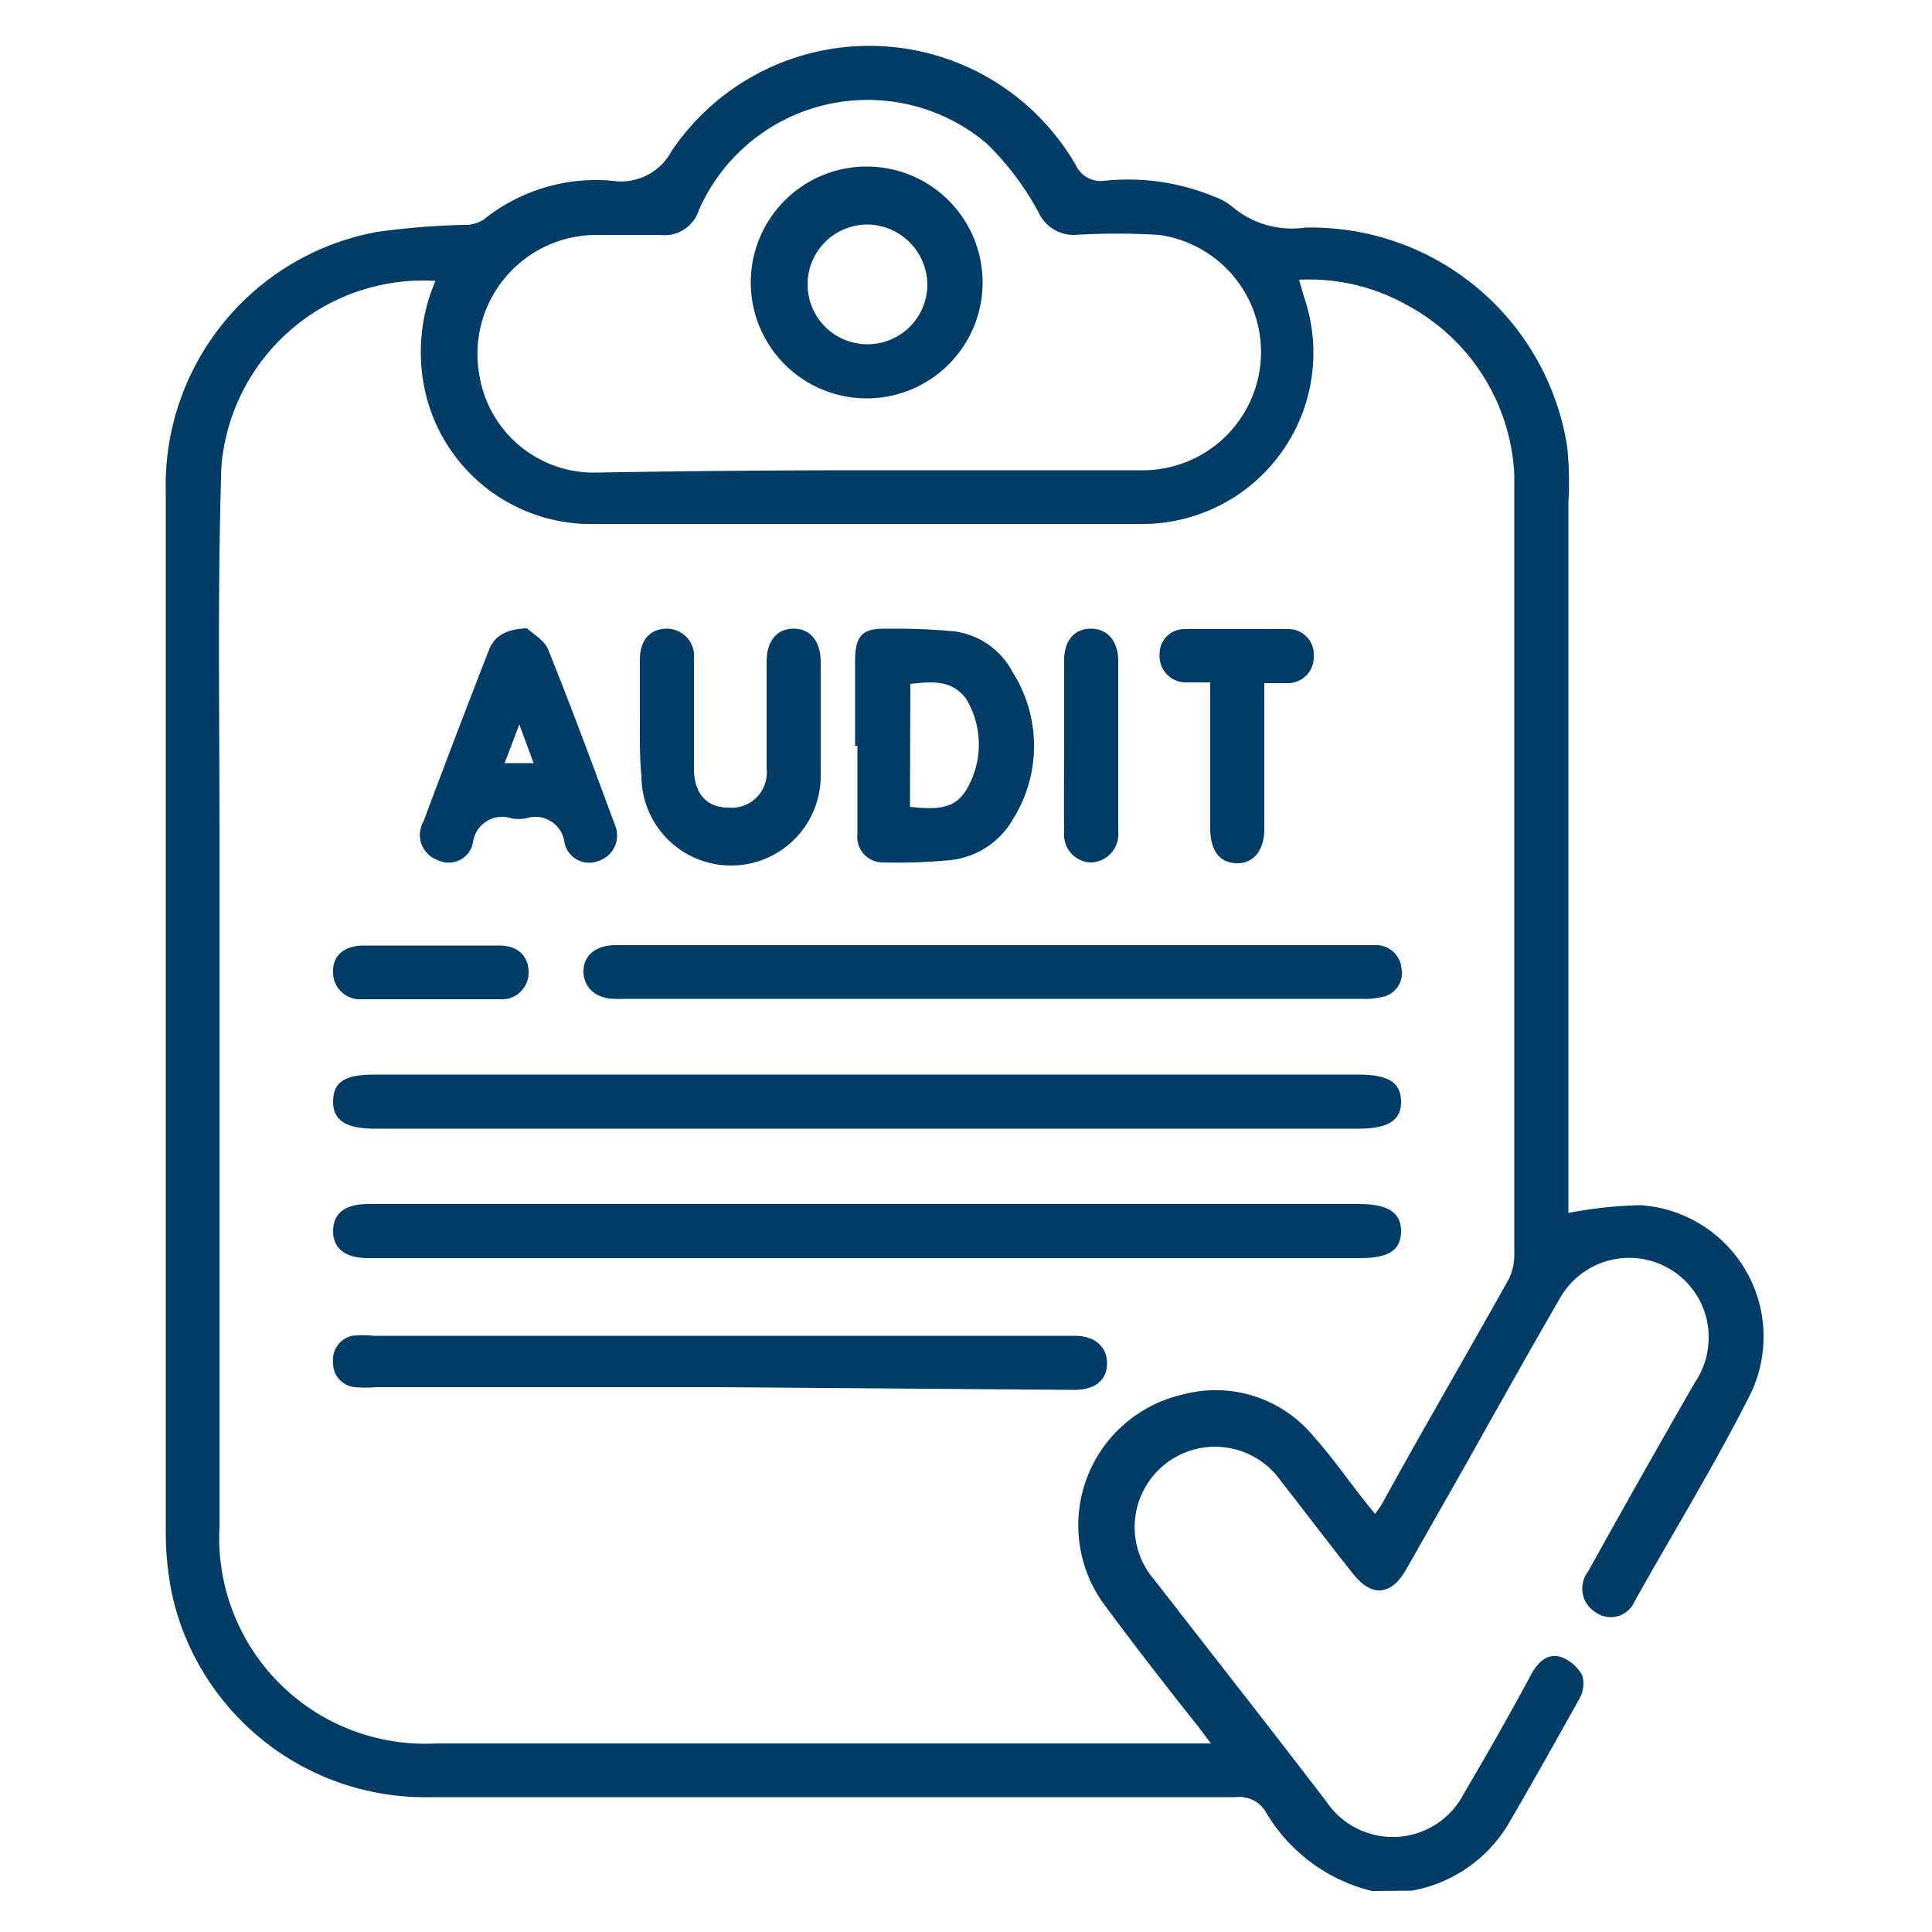 <svg id="Layer_1" data-name="Layer 1" xmlns="http://www.w3.org/2000/svg" viewBox="0 0 50 50"><defs><style>.cls-1{fill:#023d67;}</style></defs><path class="cls-1" d="M35.51,48.94a4.4,4.4,0,0,1-2.76-2.06.79.79,0,0,0-.77-.37H11.16a6.71,6.71,0,0,1-6.69-5.17,8,8,0,0,1-.18-1.76q0-13.41,0-26.83A6.67,6.67,0,0,1,9.77,6,19.79,19.79,0,0,1,12,5.82a.9.9,0,0,0,.52-.14,4.64,4.64,0,0,1,3.34-1,1.48,1.48,0,0,0,1.52-.77,6.17,6.17,0,0,1,10.46.36.71.71,0,0,0,.73.41,5.82,5.82,0,0,1,2.83.4,1.55,1.55,0,0,1,.49.27,2.4,2.4,0,0,0,1.89.54,6.71,6.71,0,0,1,6.78,5.68A8.82,8.82,0,0,1,40.59,13V31.39a11.23,11.23,0,0,1,1.86-.2,3.41,3.41,0,0,1,2.85,4.89c-.92,1.83-2,3.58-3,5.37a.67.67,0,0,1-1,.28.72.72,0,0,1-.2-1.06q1.36-2.45,2.75-4.87A2.1,2.1,0,0,0,44.13,34a2.06,2.06,0,0,0-3.76-.4c-.81,1.4-1.6,2.81-2.39,4.22l-1.59,2.8c-.39.68-.9.72-1.38.1-.63-.79-1.24-1.6-1.86-2.39a2.08,2.08,0,1,0-3.28,2.55c1.49,1.92,3,3.84,4.46,5.75a2.07,2.07,0,0,0,3.57-.24c.59-1,1.16-2,1.74-3.08.17-.3.41-.53.75-.43a1.05,1.05,0,0,1,.56.48.79.79,0,0,1-.08.61c-.61,1.1-1.23,2.2-1.86,3.28a3.66,3.66,0,0,1-2.47,1.68ZM11.27,7.27a5.24,5.24,0,0,0-5.54,4.8c-.1,3.08-.05,6.16-.05,9.25q0,9.09,0,18.2a5.33,5.33,0,0,0,5.6,5.6H30.8l.54,0L31,44.67c-.8-1-1.61-2.05-2.39-3.1a3.47,3.47,0,0,1,2-5.48A3.28,3.28,0,0,1,34,37.18c.56.62,1,1.3,1.59,2,.07-.11.13-.18.17-.25,1.1-2,2.21-3.9,3.3-5.85a1.51,1.51,0,0,0,.13-.67q0-9.81,0-19.6c0-.18,0-.35,0-.52A5.26,5.26,0,0,0,36.42,7.9a5.16,5.16,0,0,0-2.8-.66l.13.45a4.43,4.43,0,0,1-4.11,5.87c-4.83,0-9.65,0-14.48,0a4.4,4.4,0,0,1-4.11-3.24A4.66,4.66,0,0,1,11.27,7.27Zm11.12,4.9h0c2.41,0,4.82,0,7.23,0A3.06,3.06,0,0,0,30,6.08a17.75,17.75,0,0,0-2.19,0,1,1,0,0,1-.94-.6,7.37,7.37,0,0,0-1.34-1.77,4.77,4.77,0,0,0-7.44,1.72.93.93,0,0,1-1,.65c-.56,0-1.12,0-1.68,0a3.08,3.08,0,0,0-3,3.65,3,3,0,0,0,3.05,2.5C17.72,12.19,20.06,12.17,22.39,12.17Z"/><path class="cls-1" d="M22.46,27.81H35.15c.78,0,1.1.2,1.11.69s-.33.71-1.09.71H9.7c-.76,0-1.09-.22-1.08-.72s.32-.68,1.06-.68Z"/><path class="cls-1" d="M22.44,31.16H35.18c.75,0,1.09.23,1.08.72s-.34.68-1.07.68H9.53c-.6,0-.91-.25-.91-.7s.3-.7.9-.7H22.44Z"/><path class="cls-1" d="M25.65,24.46h10a.66.66,0,0,1,.62.6.63.63,0,0,1-.49.74,2.09,2.09,0,0,1-.56.05q-9.53,0-19.07,0a1.92,1.92,0,0,1-.24,0c-.49,0-.81-.3-.81-.71s.32-.68.83-.68h9.74Z"/><path class="cls-1" d="M18.66,35.9H9.71a2.86,2.86,0,0,1-.51,0,.62.62,0,0,1-.58-.63.64.64,0,0,1,.49-.7,2.59,2.59,0,0,1,.56,0H27.81c.54,0,.85.3.84.73s-.32.67-.85.67Z"/><path class="cls-1" d="M22.13,19.3c0-.73,0-1.46,0-2.19s.24-.85.85-.84a16.49,16.49,0,0,1,1.72.07,2,2,0,0,1,1.51,1.06,3.57,3.57,0,0,1,0,3.81,2.12,2.12,0,0,1-1.62,1.05,14.13,14.13,0,0,1-1.72.06.66.66,0,0,1-.68-.74c0-.76,0-1.52,0-2.28Zm1.42,1.58c.85.1,1.23,0,1.51-.53A2.29,2.29,0,0,0,25,18.08c-.38-.5-.9-.44-1.44-.38Z"/><path class="cls-1" d="M16.56,18.61c0-.52,0-1,0-1.54s.3-.81.72-.8a.71.71,0,0,1,.68.79V19.9c0,.63.33,1,.88,1a.91.91,0,0,0,1-1V17.13c0-.55.27-.86.7-.86s.7.32.7.87c0,1,0,2,0,2.94a2.32,2.32,0,0,1-4.64,0C16.55,19.57,16.56,19.09,16.56,18.61Z"/><path class="cls-1" d="M13.64,16.26c.13.13.45.3.55.56.6,1.49,1.16,3,1.72,4.52a.69.69,0,0,1-.42.94.65.65,0,0,1-.88-.47.76.76,0,0,0-1-.63,1.15,1.15,0,0,1-.37,0,.76.76,0,0,0-1,.63.64.64,0,0,1-.91.45.69.69,0,0,1-.37-1q.84-2.25,1.71-4.48C12.81,16.47,13.08,16.28,13.64,16.26Zm-.58,3.49h.75l-.37-1Z"/><path class="cls-1" d="M31.29,17.66c-.24,0-.44,0-.63,0a.68.68,0,0,1-.65-.72.64.64,0,0,1,.65-.66c.88,0,1.77,0,2.65,0A.66.66,0,0,1,34,17a.67.67,0,0,1-.65.68c-.18,0-.37,0-.63,0v.51c0,1.09,0,2.18,0,3.26,0,.57-.29.91-.73.89s-.66-.33-.67-.89V17.66Z"/><path class="cls-1" d="M27.54,19.29v-2.2c0-.52.27-.82.69-.82s.7.3.71.82c0,1.47,0,2.95,0,4.43a.73.73,0,0,1-.72.8.72.72,0,0,1-.68-.79C27.53,20.78,27.54,20,27.54,19.29Z"/><path class="cls-1" d="M11.18,24.47h1.73c.49,0,.76.26.77.68a.69.69,0,0,1-.75.71q-1.77,0-3.54,0a.7.7,0,0,1-.77-.74c0-.4.3-.65.8-.65Z"/><path class="cls-1" d="M22.43,10.31a3,3,0,1,1,3-3A3,3,0,0,1,22.43,10.31Zm0-4.5A1.55,1.55,0,1,0,24,7.37,1.57,1.57,0,0,0,22.43,5.81Z"/></svg>